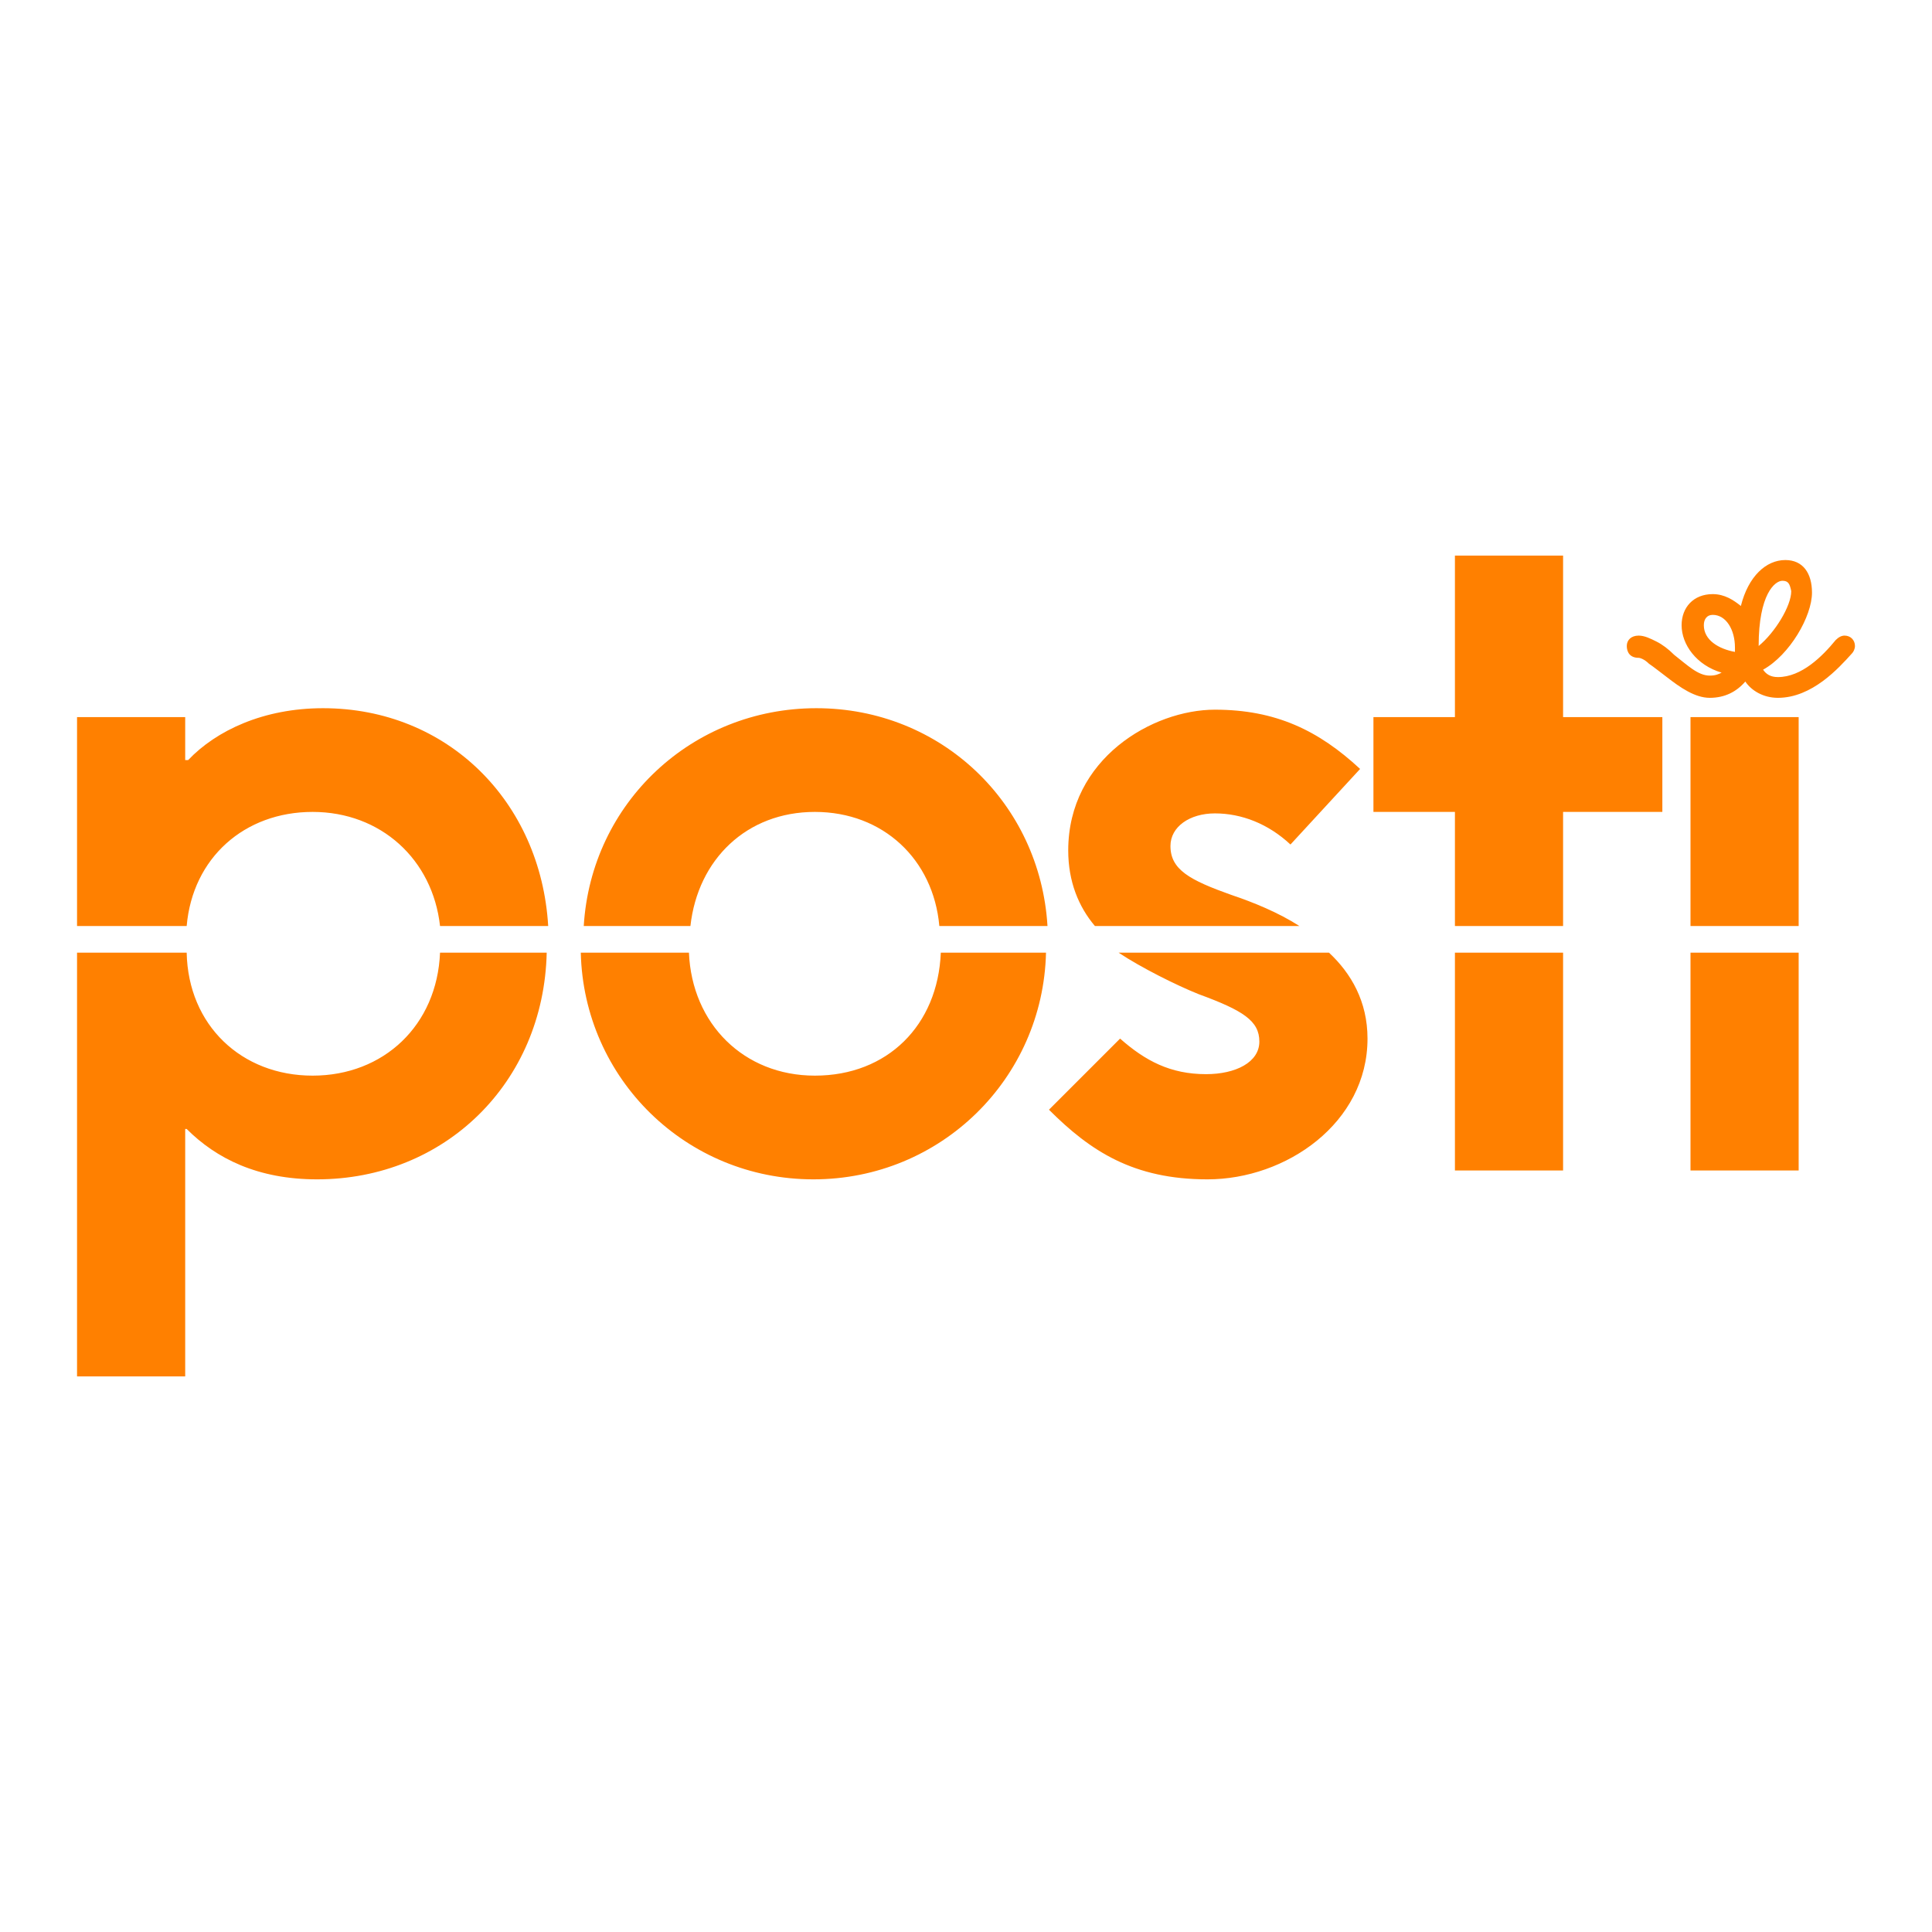 <?xml version="1.0" encoding="utf-8"?>
<!-- Generator: Adobe Illustrator 19.2.1, SVG Export Plug-In . SVG Version: 6.00 Build 0)  -->
<svg version="1.1" id="layer" xmlns="http://www.w3.org/2000/svg" xmlns:xlink="http://www.w3.org/1999/xlink" x="0px" y="0px"
	 viewBox="0 0 652 652" style="enable-background:new 0 0 652 652;" xml:space="preserve">
<style type="text/css">
	.st0{fill:#FF8000;}
</style>
<g>
	<path class="st0" d="M233,312.5c2.5-22.5,19-38.5,42-38.5s40,16,42,38.5h36.5c-2.5-41.5-36-73.5-78-73.5s-76,32-78.5,73.5H233z
		 M148.5,321.5c-1,24.5-19,41.5-43,41.5s-42-17-42.5-41.5H26v143h36.5V381H63c10,10,24,17,44,17c43,0,76.5-32.5,77.5-76.5
		C184.5,321.5,148.5,321.5,148.5,321.5z M63,312.5c2-23,19.5-38.5,42.5-38.5s40.5,16,43,38.5H185c-2.5-42-34-73.5-76-73.5
		c-20,0-36,7.5-45.5,17.5h-1V242H26v70.5H63z M570.5,395H607v-73.5h-36.5V395z M491,395h36.5v-73.5H491V395z M448.5,321.5h-71
		c7.5,5,19.5,11,27,14c15,5.5,20.5,9,20.5,16s-8,11-18,11c-12,0-20.5-4.5-29-12l-24,24c14,14,28.5,23.5,53.5,23.5
		c26.5,0,54-19,54-47.5C461.5,338,456,328.5,448.5,321.5z M317.5,321.5c-1,24.5-18,41.5-42.5,41.5c-24,0-41.5-17.5-42.5-41.5H196
		c1,42.5,35.5,76.5,78.5,76.5s77.5-34,78.5-76.5C353,321.5,317.5,321.5,317.5,321.5z M607,242h-36.5v70.5H607V242z M491,312.5h36.5
		V274H561v-32h-33.5v-54.5H491V242h-27.5v32H491V312.5z M438.5,312.5c-7-4.5-15.5-8-23-10.5c-14-5-20.5-8.5-20.5-16.5
		c0-6.5,6.5-11,15-11c9,0,18,3.5,25.5,10.5l23.5-25.5c-14-13-28.5-20-49-20c-21,0-49.5,16.5-49.5,47.5c0,10.5,3.5,19,9,25.5H438.5z"
		/>
	<path class="st0" d="M601.5,196c-2.5,0-8,4.5-8,22c5.5-4.5,11-13.5,11-18.5C604,197,603.5,196,601.5,196z M578,207.5
		c-2,0-3,1.5-3,3.5c0,5,5,8,10.5,9c0-0.5,0-1,0-1.5C585.5,212.5,582.5,207.5,578,207.5z M565,221c4.5,3.5,8,7,12,7c2,0,3-0.5,4-1
		c-8.5-2.5-13.5-9.5-13.5-16c0-6,4-10.5,10.5-10.5c4,0,7,2,9.5,4c2.5-10,8.5-15.5,15-15.5c6,0,9,4.5,9,11c0,8-7.5,21-16.5,26
		c1,1.5,2.5,2.5,5,2.5c8,0,15-7,19.5-12.5c1-1,2-1.5,3-1.5c2,0,3.5,1.5,3.5,3.5c0,1-0.5,2-1,2.5c-4.5,5-13.5,15-25,15
		c-5,0-9-2.5-11-5.5c-3,3.5-7,5.5-12,5.5s-10-3.5-14.5-7c-2-1.5-4.5-3.5-6-4.5c-1.5-1.5-3-2-3.5-2c-3,0-4-2-4-4s1.5-3.5,4-3.5
		c2,0,4,1,6,2C561,217.5,563,219,565,221z"/>
</g>
</svg>
